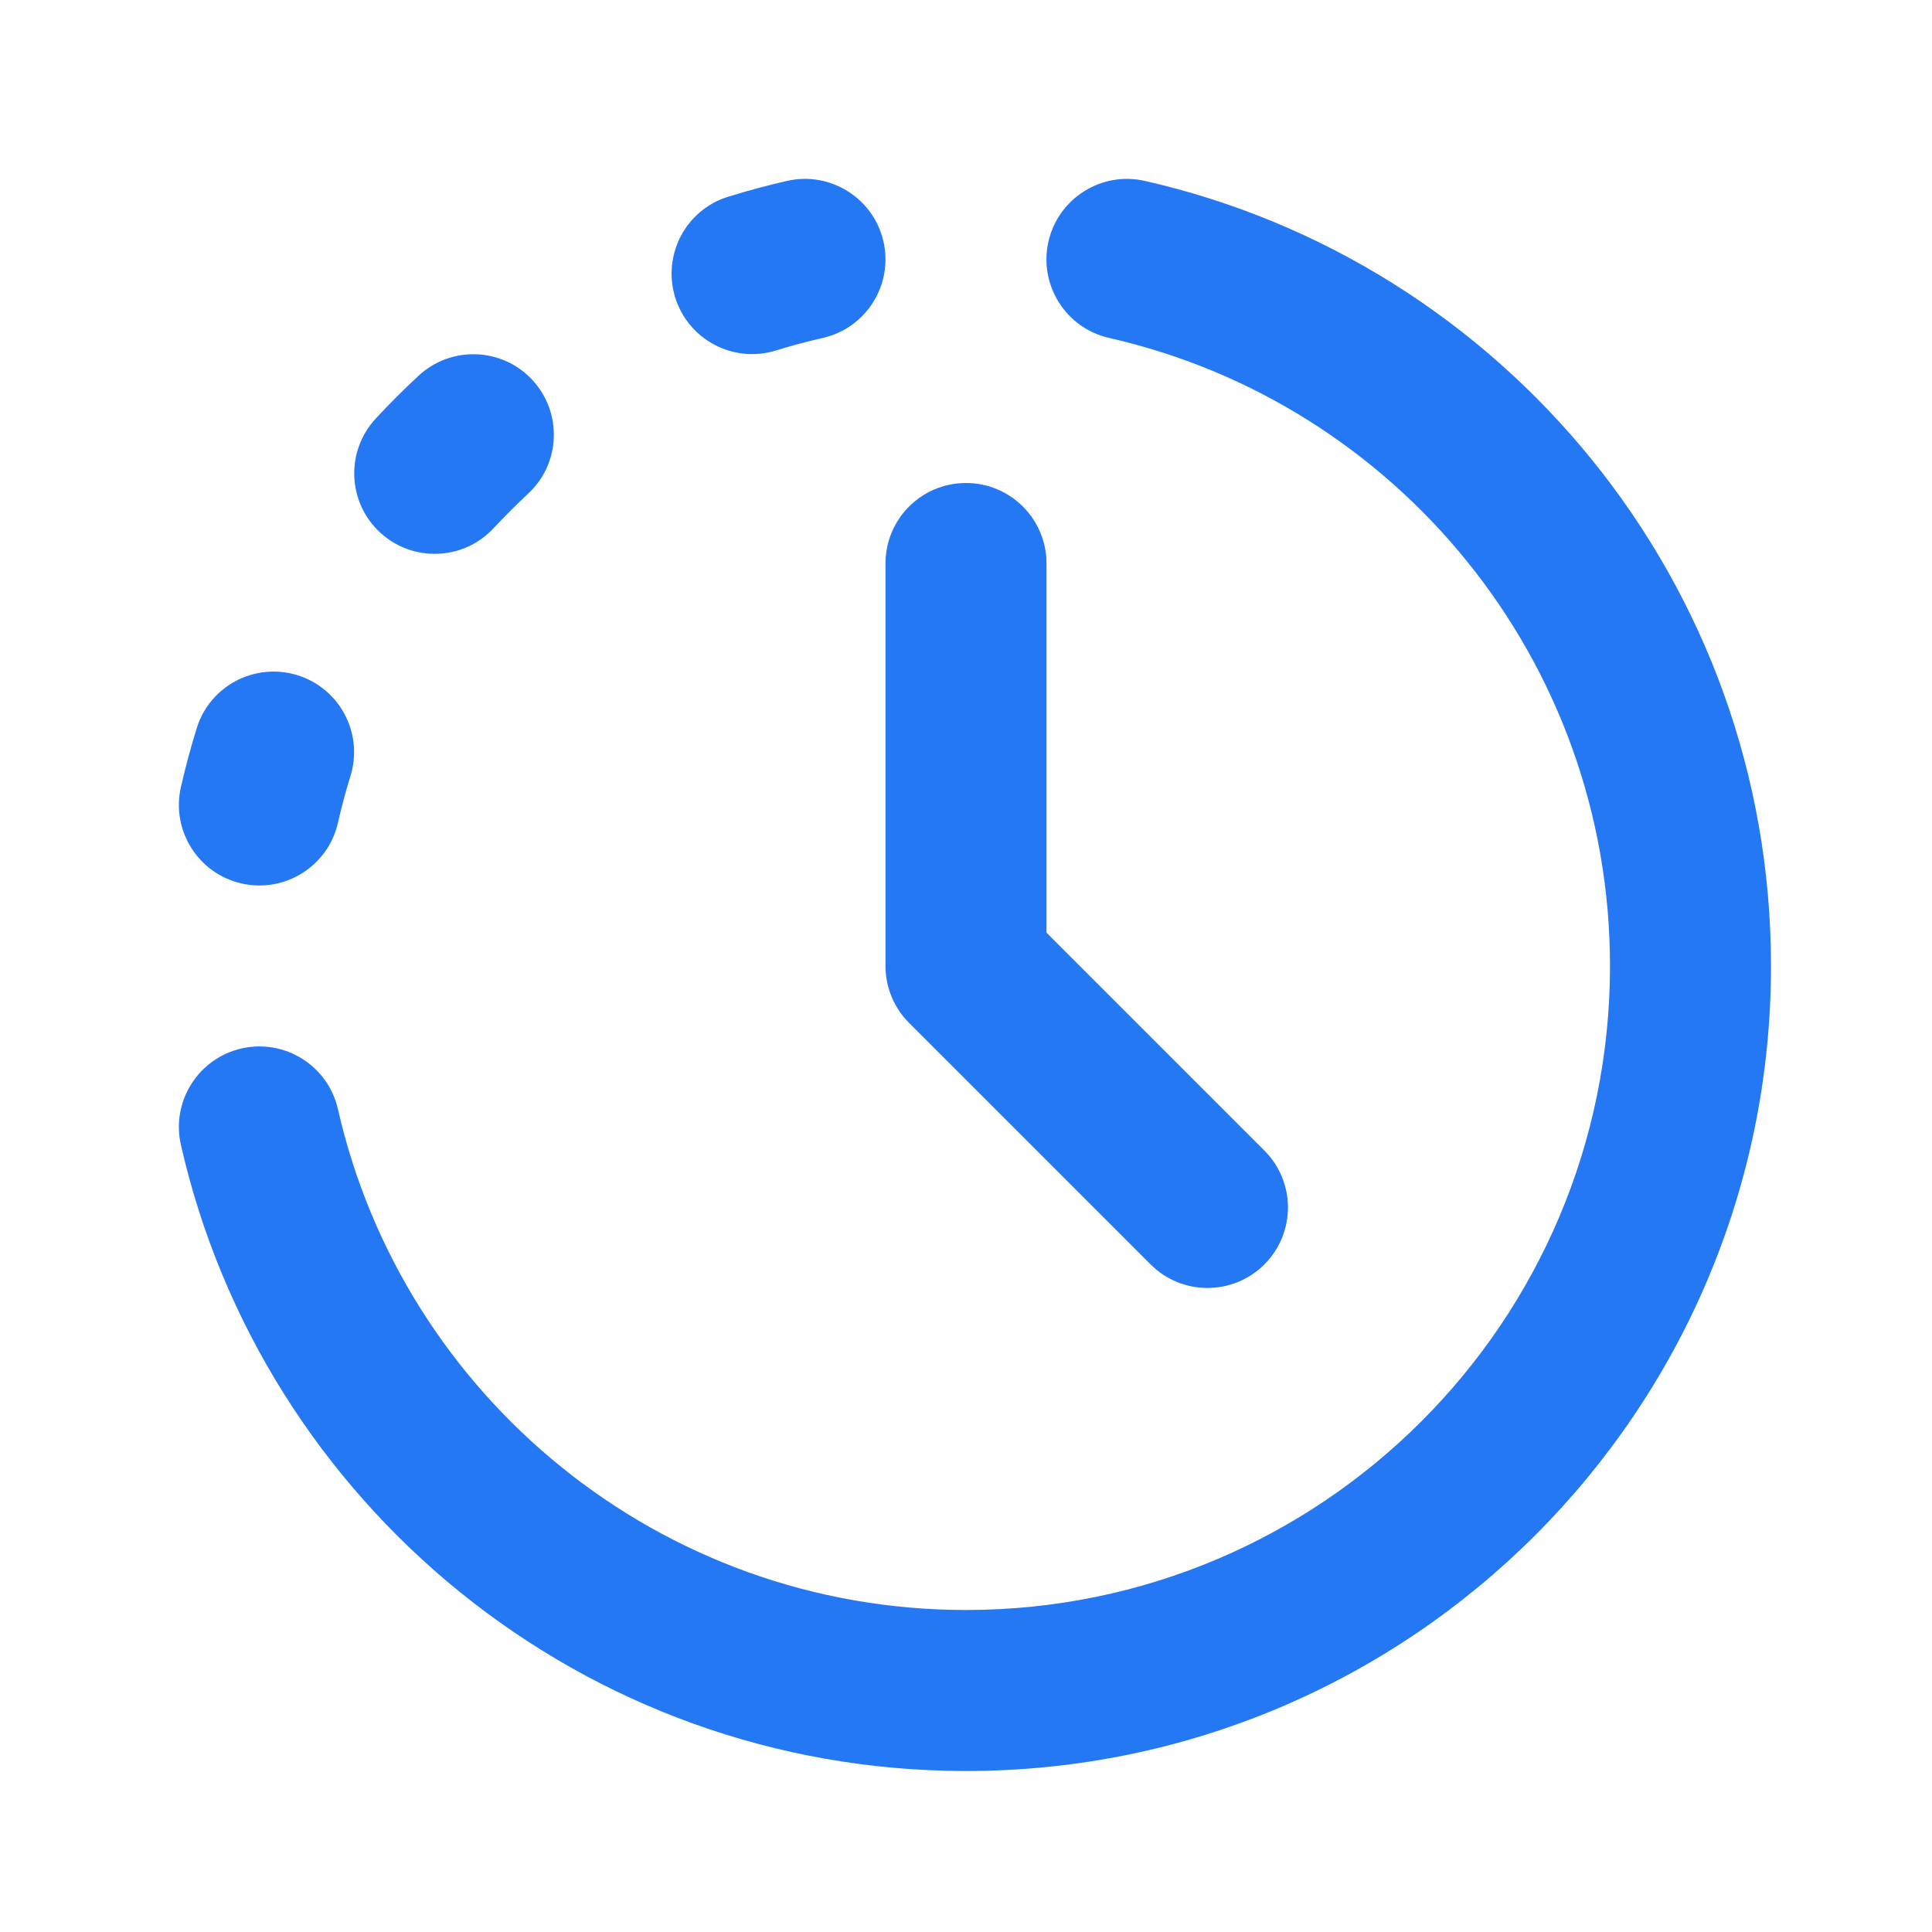 <svg width="24" height="24" viewBox="0 0 24 24" fill="none" xmlns="http://www.w3.org/2000/svg">
<path d="M14.221 2.247C13.682 2.125 13.147 2.463 13.024 3.001C12.902 3.54 13.24 4.076 13.778 4.198L14 3.223L14.221 2.247ZM4.198 13.778C4.076 13.24 3.54 12.902 3.001 13.024C2.463 13.147 2.125 13.682 2.247 14.221L3.223 14L4.198 13.778ZM13 7C13 6.447 12.552 6 12 6C11.447 6 11 6.447 11 7H12H13ZM12 12H11C11 12.265 11.105 12.519 11.293 12.707L12 12ZM14.293 15.707C14.683 16.097 15.316 16.097 15.707 15.707C16.097 15.316 16.097 14.683 15.707 14.293L15 15L14.293 15.707ZM2.247 9.778C2.125 10.317 2.463 10.853 3.001 10.975C3.54 11.097 4.076 10.759 4.198 10.221L3.223 10L2.247 9.778ZM4.354 9.638C4.517 9.11 4.221 8.55 3.693 8.387C3.165 8.225 2.605 8.52 2.443 9.048L3.398 9.343L4.354 9.638ZM4.667 5.2C4.292 5.605 4.315 6.238 4.72 6.613C5.125 6.989 5.758 6.965 6.133 6.56L5.4 5.88L4.667 5.2ZM6.56 6.133C6.965 5.758 6.989 5.125 6.613 4.72C6.238 4.315 5.605 4.292 5.2 4.667L5.88 5.4L6.56 6.133ZM9.048 2.443C8.52 2.605 8.225 3.165 8.387 3.693C8.55 4.221 9.11 4.517 9.638 4.354L9.343 3.398L9.048 2.443ZM10.221 4.198C10.759 4.076 11.097 3.54 10.975 3.001C10.853 2.463 10.317 2.125 9.778 2.247L10 3.223L10.221 4.198ZM21 12H20C20 16.418 16.418 20 12 20V21V22C17.523 22 22 17.523 22 12H21ZM14 3.223L13.778 4.198C17.341 5.006 20 8.194 20 12H21H22C22 7.239 18.674 3.258 14.221 2.247L14 3.223ZM12 21V20C8.194 20 5.006 17.341 4.198 13.778L3.223 14L2.247 14.221C3.258 18.674 7.239 22 12 22V21ZM12 7H11V12H12H13V7H12ZM12 12L11.293 12.707L14.293 15.707L15 15L15.707 14.293L12.707 11.293L12 12ZM3.223 10L4.198 10.221C4.243 10.024 4.295 9.829 4.354 9.638L3.398 9.343L2.443 9.048C2.369 9.288 2.303 9.531 2.247 9.778L3.223 10ZM5.4 5.88L6.133 6.56C6.27 6.413 6.413 6.27 6.56 6.133L5.88 5.4L5.2 4.667C5.016 4.838 4.838 5.016 4.667 5.2L5.4 5.88ZM9.343 3.398L9.638 4.354C9.829 4.295 10.024 4.243 10.221 4.198L10 3.223L9.778 2.247C9.531 2.303 9.288 2.369 9.048 2.443L9.343 3.398Z" fill="#2578F3"/>
</svg>
